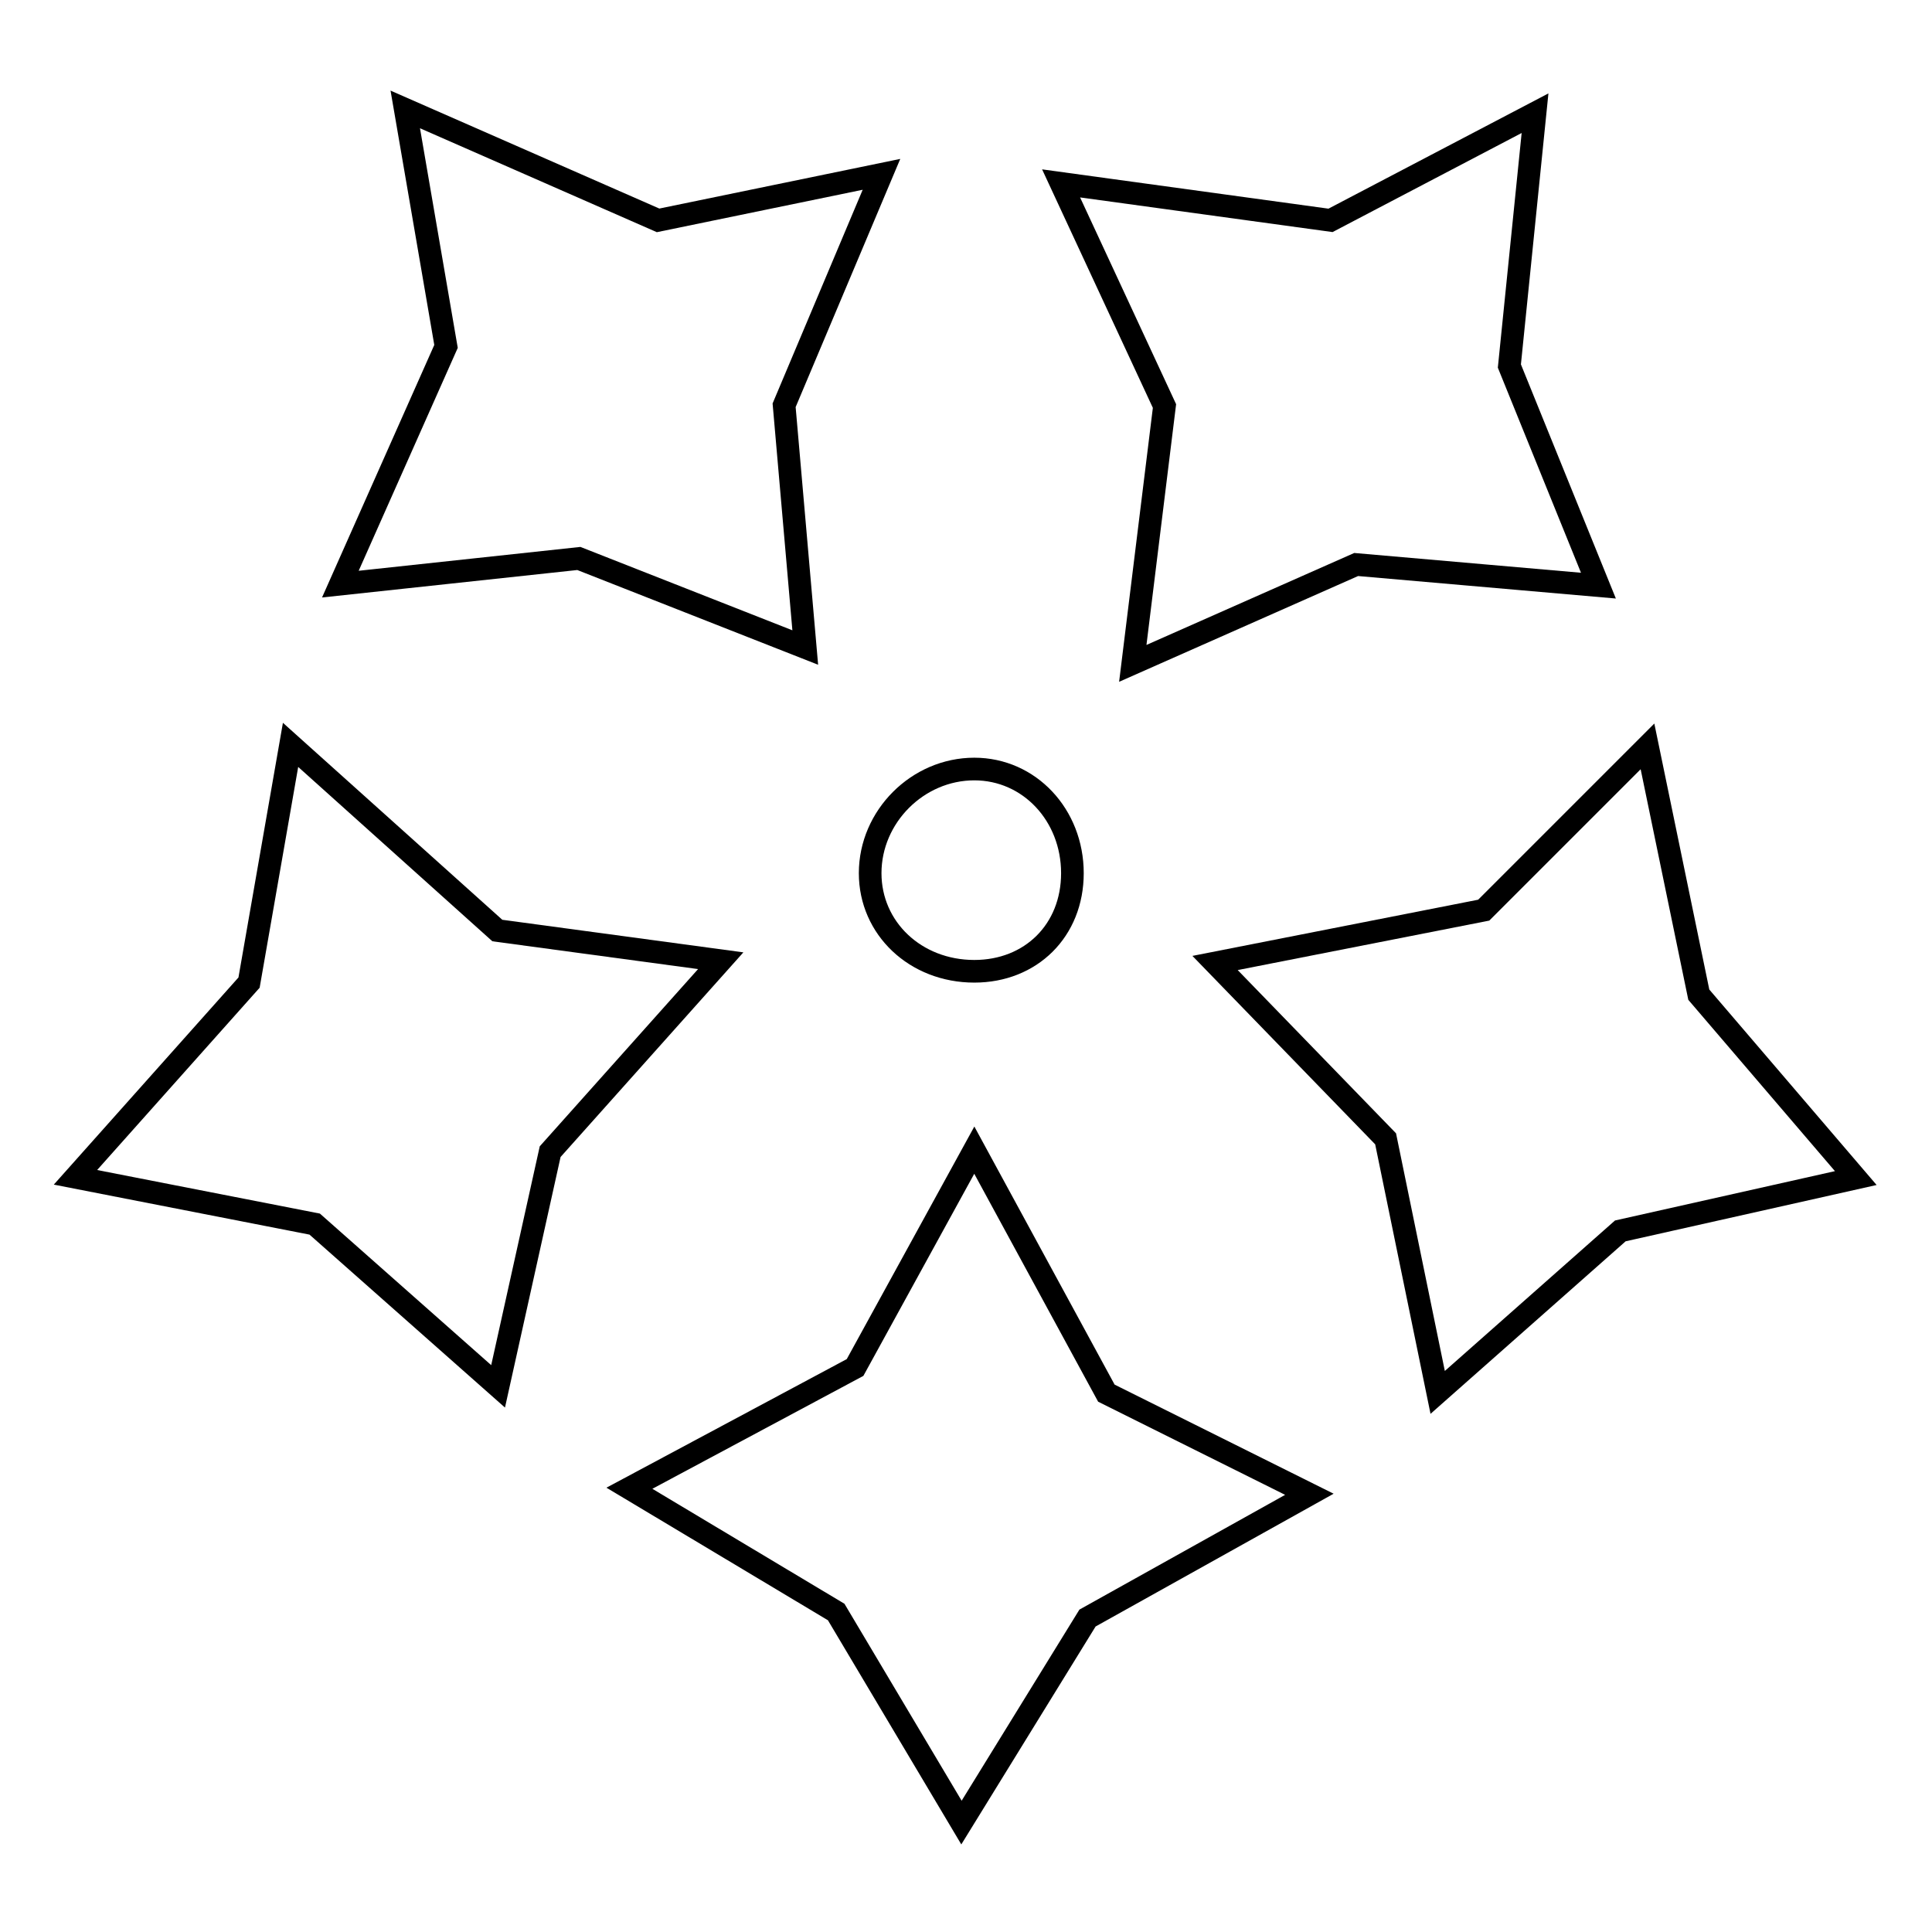 <?xml version="1.0" encoding="utf-8"?>
<!-- Svg Vector Icons : http://www.onlinewebfonts.com/icon -->
<!DOCTYPE svg PUBLIC "-//W3C//DTD SVG 1.1//EN" "http://www.w3.org/Graphics/SVG/1.1/DTD/svg11.dtd">
<svg version="1.1" xmlns="http://www.w3.org/2000/svg" xmlns:xlink="http://www.w3.org/1999/xlink" x="0px" y="0px" viewBox="0 0 256 256" enable-background="new 0 0 256 256" xml:space="preserve">
<g><g><path stroke-width="3" fill-opacity="0" stroke="#000000"  d="M76.7,74l-31.6,3.4l14-31.5l-5.4-31.4l33.5,14.7l29.6-6.1l-12.9,30.6l2.8,32.1L76.7,74z"/><path stroke-width="3" fill-opacity="0" stroke="#000000"  d="M183.6,150.9L161,127.6l35.6-7l21.7-21.7l6.8,32.9l20.8,24.3l-31.2,7l-24.2,21.4L183.6,150.9z"/><path stroke-width="3" fill-opacity="0" stroke="#000000"  d="M41.7,162.2L10,156l23-25.8l5.5-31.5l27.4,24.6l29.6,4l-22.6,25.3L66,183.7L41.7,162.2z"/><path stroke-width="3" fill-opacity="0" stroke="#000000"  d="M154.3,53.8l-13.7-29.5l35.7,4.9L203.4,15L200,48.5l11.8,29.1l-32.1-2.8l-29.6,13.1L154.3,53.8z"/><path stroke-width="3" fill-opacity="0" stroke="#000000"  d="M110.8,213.6l-27.4-16.4l29.9-16l15.8-28.8l17.5,32.2l26.9,13.4l-29.4,16.4l-16.7,27.1L110.8,213.6z"/><path stroke-width="3" fill-opacity="0" stroke="#000000"  d="M129.1,128.7c-7.8,0-13.8-5.7-13.8-13c0-7.5,6.3-13.8,13.8-13.8c7.3,0,13,6.1,13,13.8C142.1,123.3,136.6,128.7,129.1,128.7z"/></g></g>
</svg>